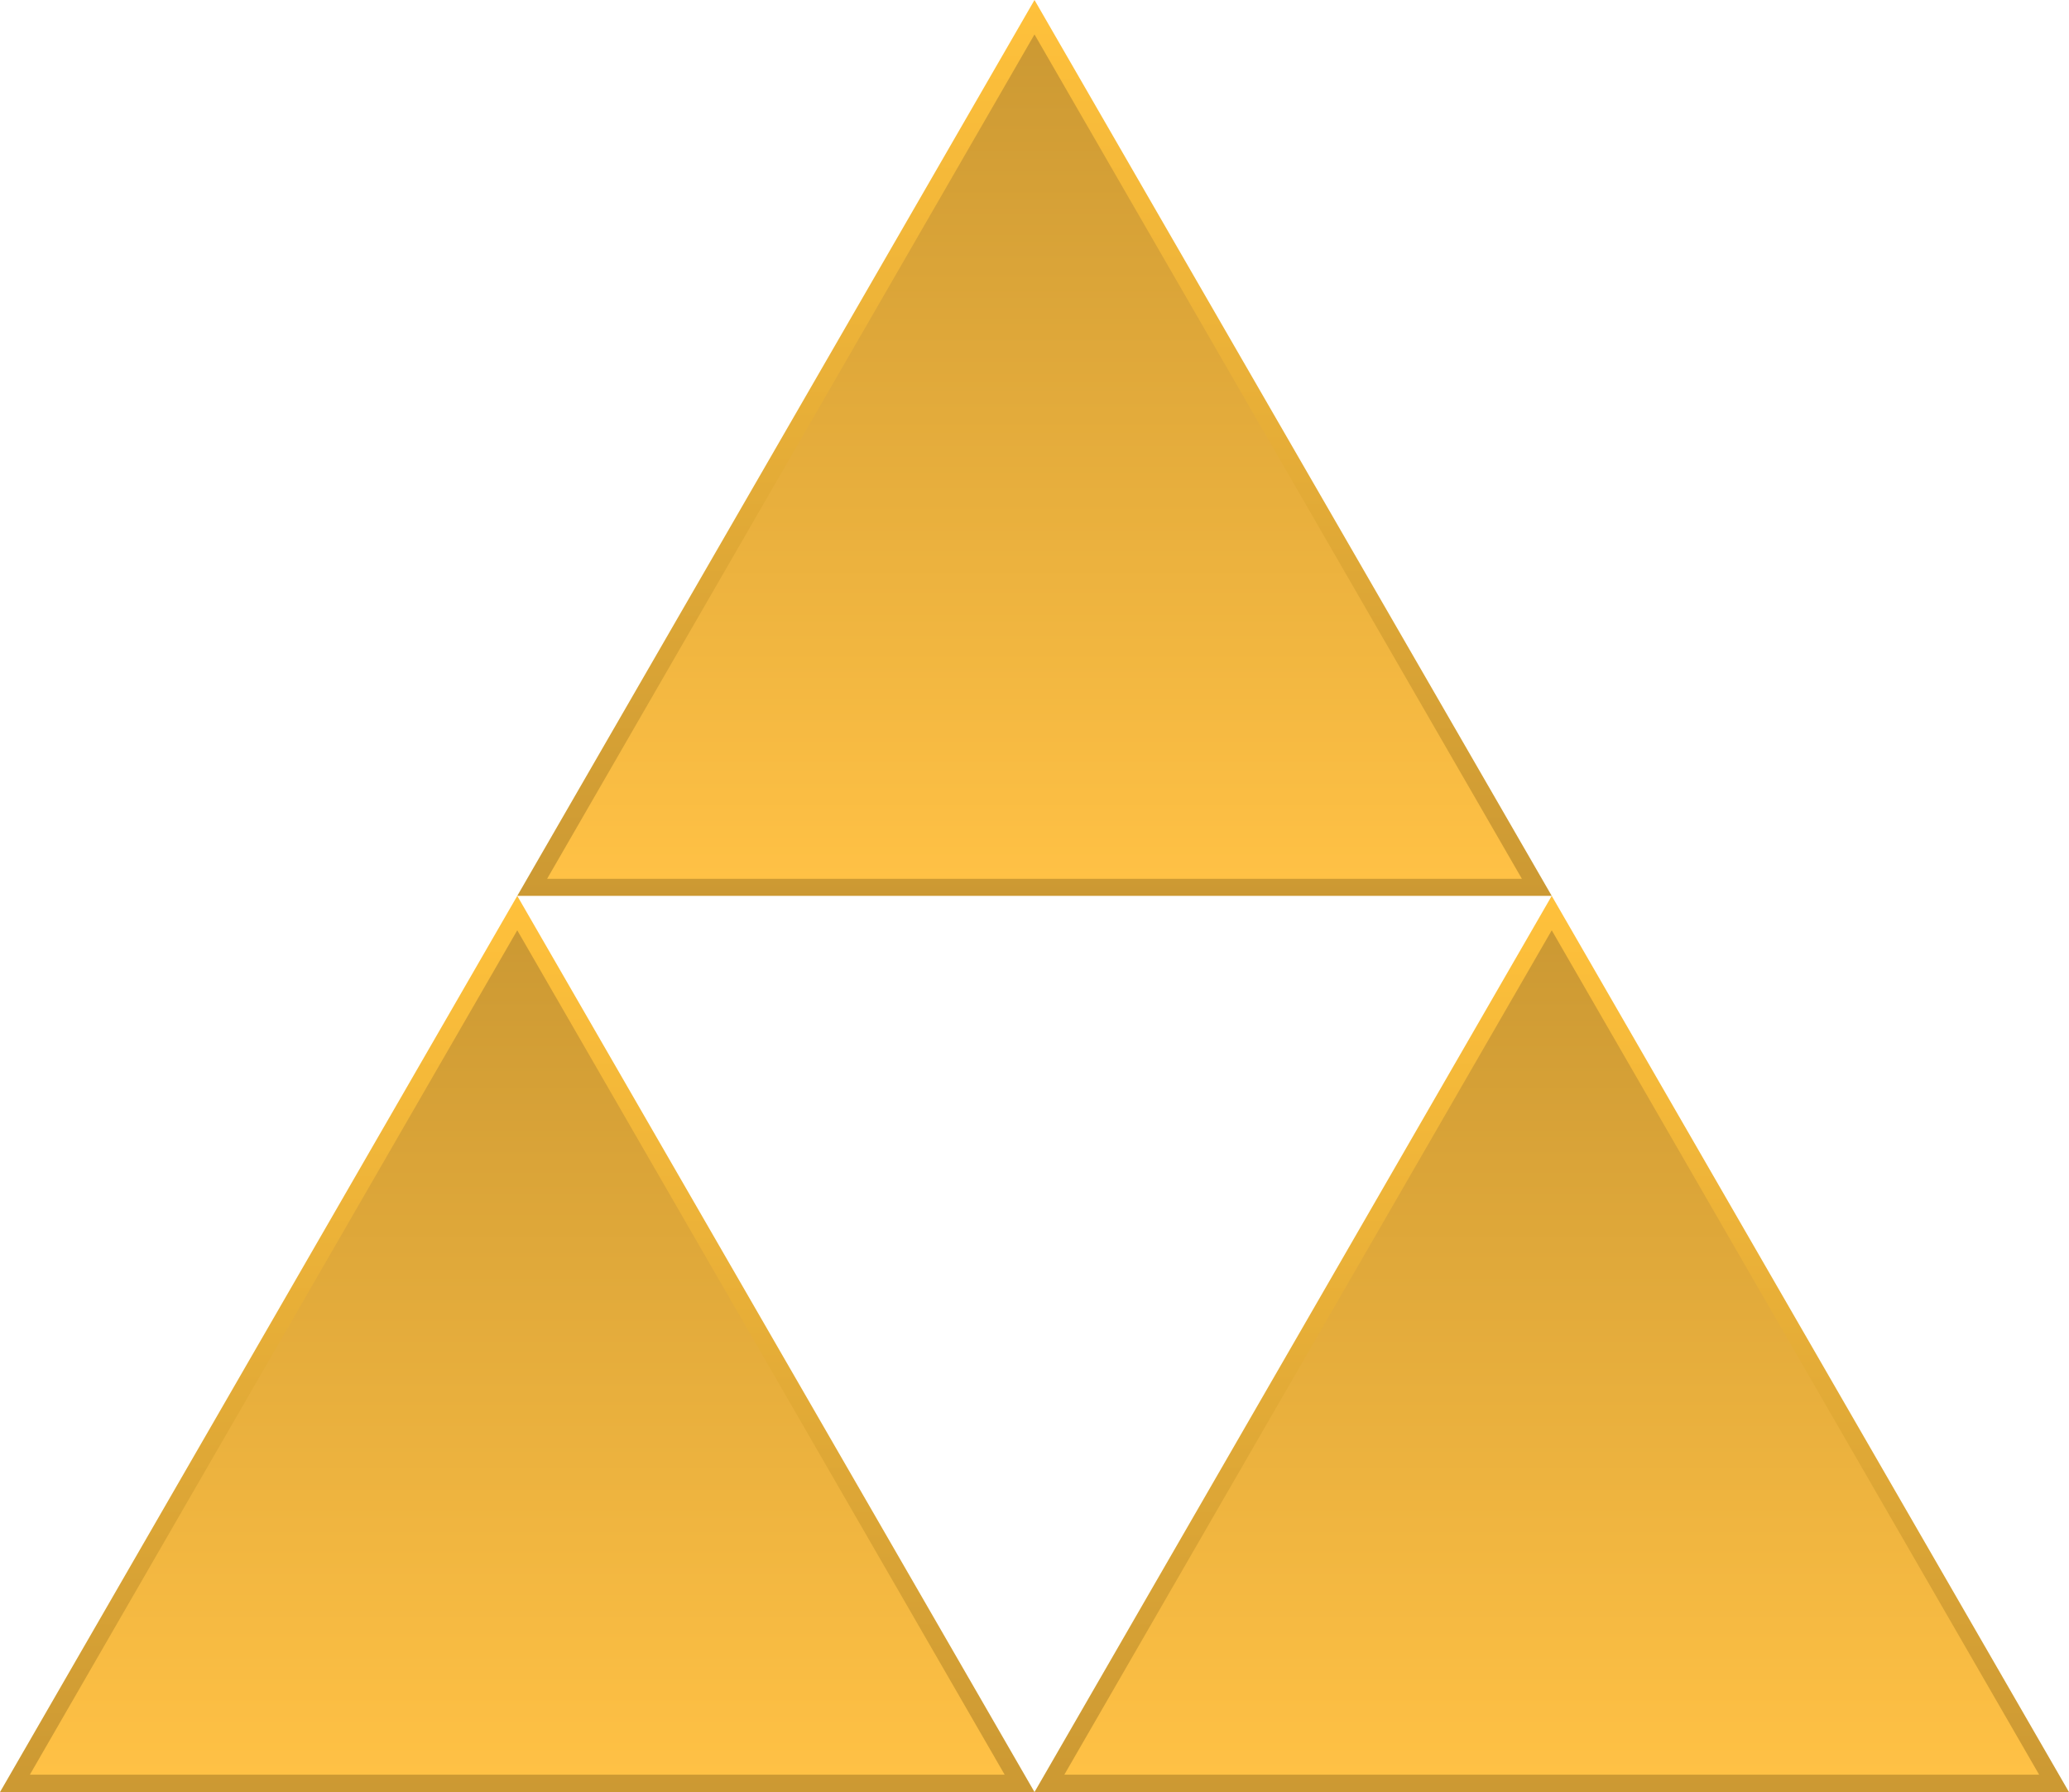 <?xml version="1.0" encoding="UTF-8" standalone="no"?>
<svg
   xmlns:dc="http://purl.org/dc/elements/1.1/"
   xmlns:cc="http://creativecommons.org/ns#"
   xmlns:rdf="http://www.w3.org/1999/02/22-rdf-syntax-ns#"
   xmlns:svg="http://www.w3.org/2000/svg"
   xmlns="http://www.w3.org/2000/svg"
   xmlns:xlink="http://www.w3.org/1999/xlink"
   xmlns:sodipodi="http://sodipodi.sourceforge.net/DTD/sodipodi-0.dtd"
   xmlns:inkscape="http://www.inkscape.org/namespaces/inkscape"
   xml:space="preserve"
   width="120.089mm"
   height="104mm"
   version="1.1"
   style="shape-rendering:geometricPrecision; text-rendering:geometricPrecision; image-rendering:optimizeQuality; fill-rule:evenodd; clip-rule:evenodd"
   viewBox="0 0 6308 5463"
   id="svg39"
   sodipodi:docname="Triforce.svg"
   inkscape:version="1.0.1 (3bc2e813f5, 2020-09-07)"><sodipodi:namedview
   pagecolor="#ffffff"
   bordercolor="#666666"
   borderopacity="1"
   objecttolerance="10"
   gridtolerance="10"
   guidetolerance="10"
   inkscape:pageopacity="0"
   inkscape:pageshadow="2"
   inkscape:window-width="1366"
   inkscape:window-height="706"
   id="namedview41"
   showgrid="false"
   inkscape:zoom="1.3147465"
   inkscape:cx="226.93984"
   inkscape:cy="166.11132"
   inkscape:window-x="-8"
   inkscape:window-y="-8"
   inkscape:window-maximized="1"
   inkscape:current-layer="svg39" />
 <defs
   id="defs18">
  <style
   type="text/css"
   id="style2">
   <![CDATA[
    .fil3 {fill:url(#id0)}
    .fil1 {fill:url(#id1)}
    .fil2 {fill:url(#id2)}
    .fil0 {fill:url(#id3)}
    .fil4 {fill:url(#id4)}
    .fil5 {fill:url(#id5)}
   ]]>
  </style>
  <linearGradient
   id="id0"
   gradientUnits="userSpaceOnUse"
   x1="4730.91"
   y1="2836.44"
   x2="4730.91"
   y2="5410.25">
   <stop
   offset="0"
   style="stop-opacity:1; stop-color:#CC9933"
   id="stop4" />
   <stop
   offset="1"
   style="stop-opacity:1; stop-color:#FFC145"
   id="stop6" />
  </linearGradient>
  <linearGradient
   id="id1"
   gradientUnits="userSpaceOnUse"
   xlink:href="#id0"
   x1="1576.97"
   y1="2836.44"
   x2="1576.97"
   y2="5410.25">
  </linearGradient>
  <linearGradient
   id="id2"
   gradientUnits="userSpaceOnUse"
   x1="4730.91"
   y1="2731.39"
   x2="4730.91"
   y2="5462.77">
   <stop
   offset="0"
   style="stop-opacity:1; stop-color:#FFC13B"
   id="stop10" />
   <stop
   offset="1"
   style="stop-opacity:1; stop-color:#CC9933"
   id="stop12" />
  </linearGradient>
  <linearGradient
   id="id3"
   gradientUnits="userSpaceOnUse"
   xlink:href="#id2"
   x1="1576.97"
   y1="2731.39"
   x2="1576.97"
   y2="5462.77">
  </linearGradient>
  <linearGradient
   id="id4"
   gradientUnits="userSpaceOnUse"
   xlink:href="#id2"
   x1="3153.94"
   y1="0"
   x2="3153.94"
   y2="2731.39">
  </linearGradient>
  <linearGradient
   id="id5"
   gradientUnits="userSpaceOnUse"
   xlink:href="#id0"
   x1="3153.94"
   y1="105.053"
   x2="3153.94"
   y2="2678.86">
  </linearGradient>
 </defs>
 <g
   id="Capa_x0020_1">
  <g
   id="_745600352">
   <g
   id="g25">
    <polygon
   class="fil0"
   points="1577,2731 3154,5463 0,5463 "
   id="polygon21" />
    <polygon
   class="fil1"
   points="1577,2836 3063,5410 91,5410 "
   id="polygon23" />
   </g>
   <g
   id="g31">
    <polygon
   class="fil2"
   points="4731,2731 6308,5463 3154,5463 "
   id="polygon27" />
    <polygon
   class="fil3"
   points="4731,2836 6217,5410 3245,5410 "
   id="polygon29" />
   </g>
   <polygon
   class="fil4"
   points="3154,0 4731,2731 1577,2731 "
   id="polygon33" />
   <polygon
   class="fil5"
   points="3154,105 4640,2679 1668,2679 "
   id="polygon35" />
  </g>
 </g>
</svg>
